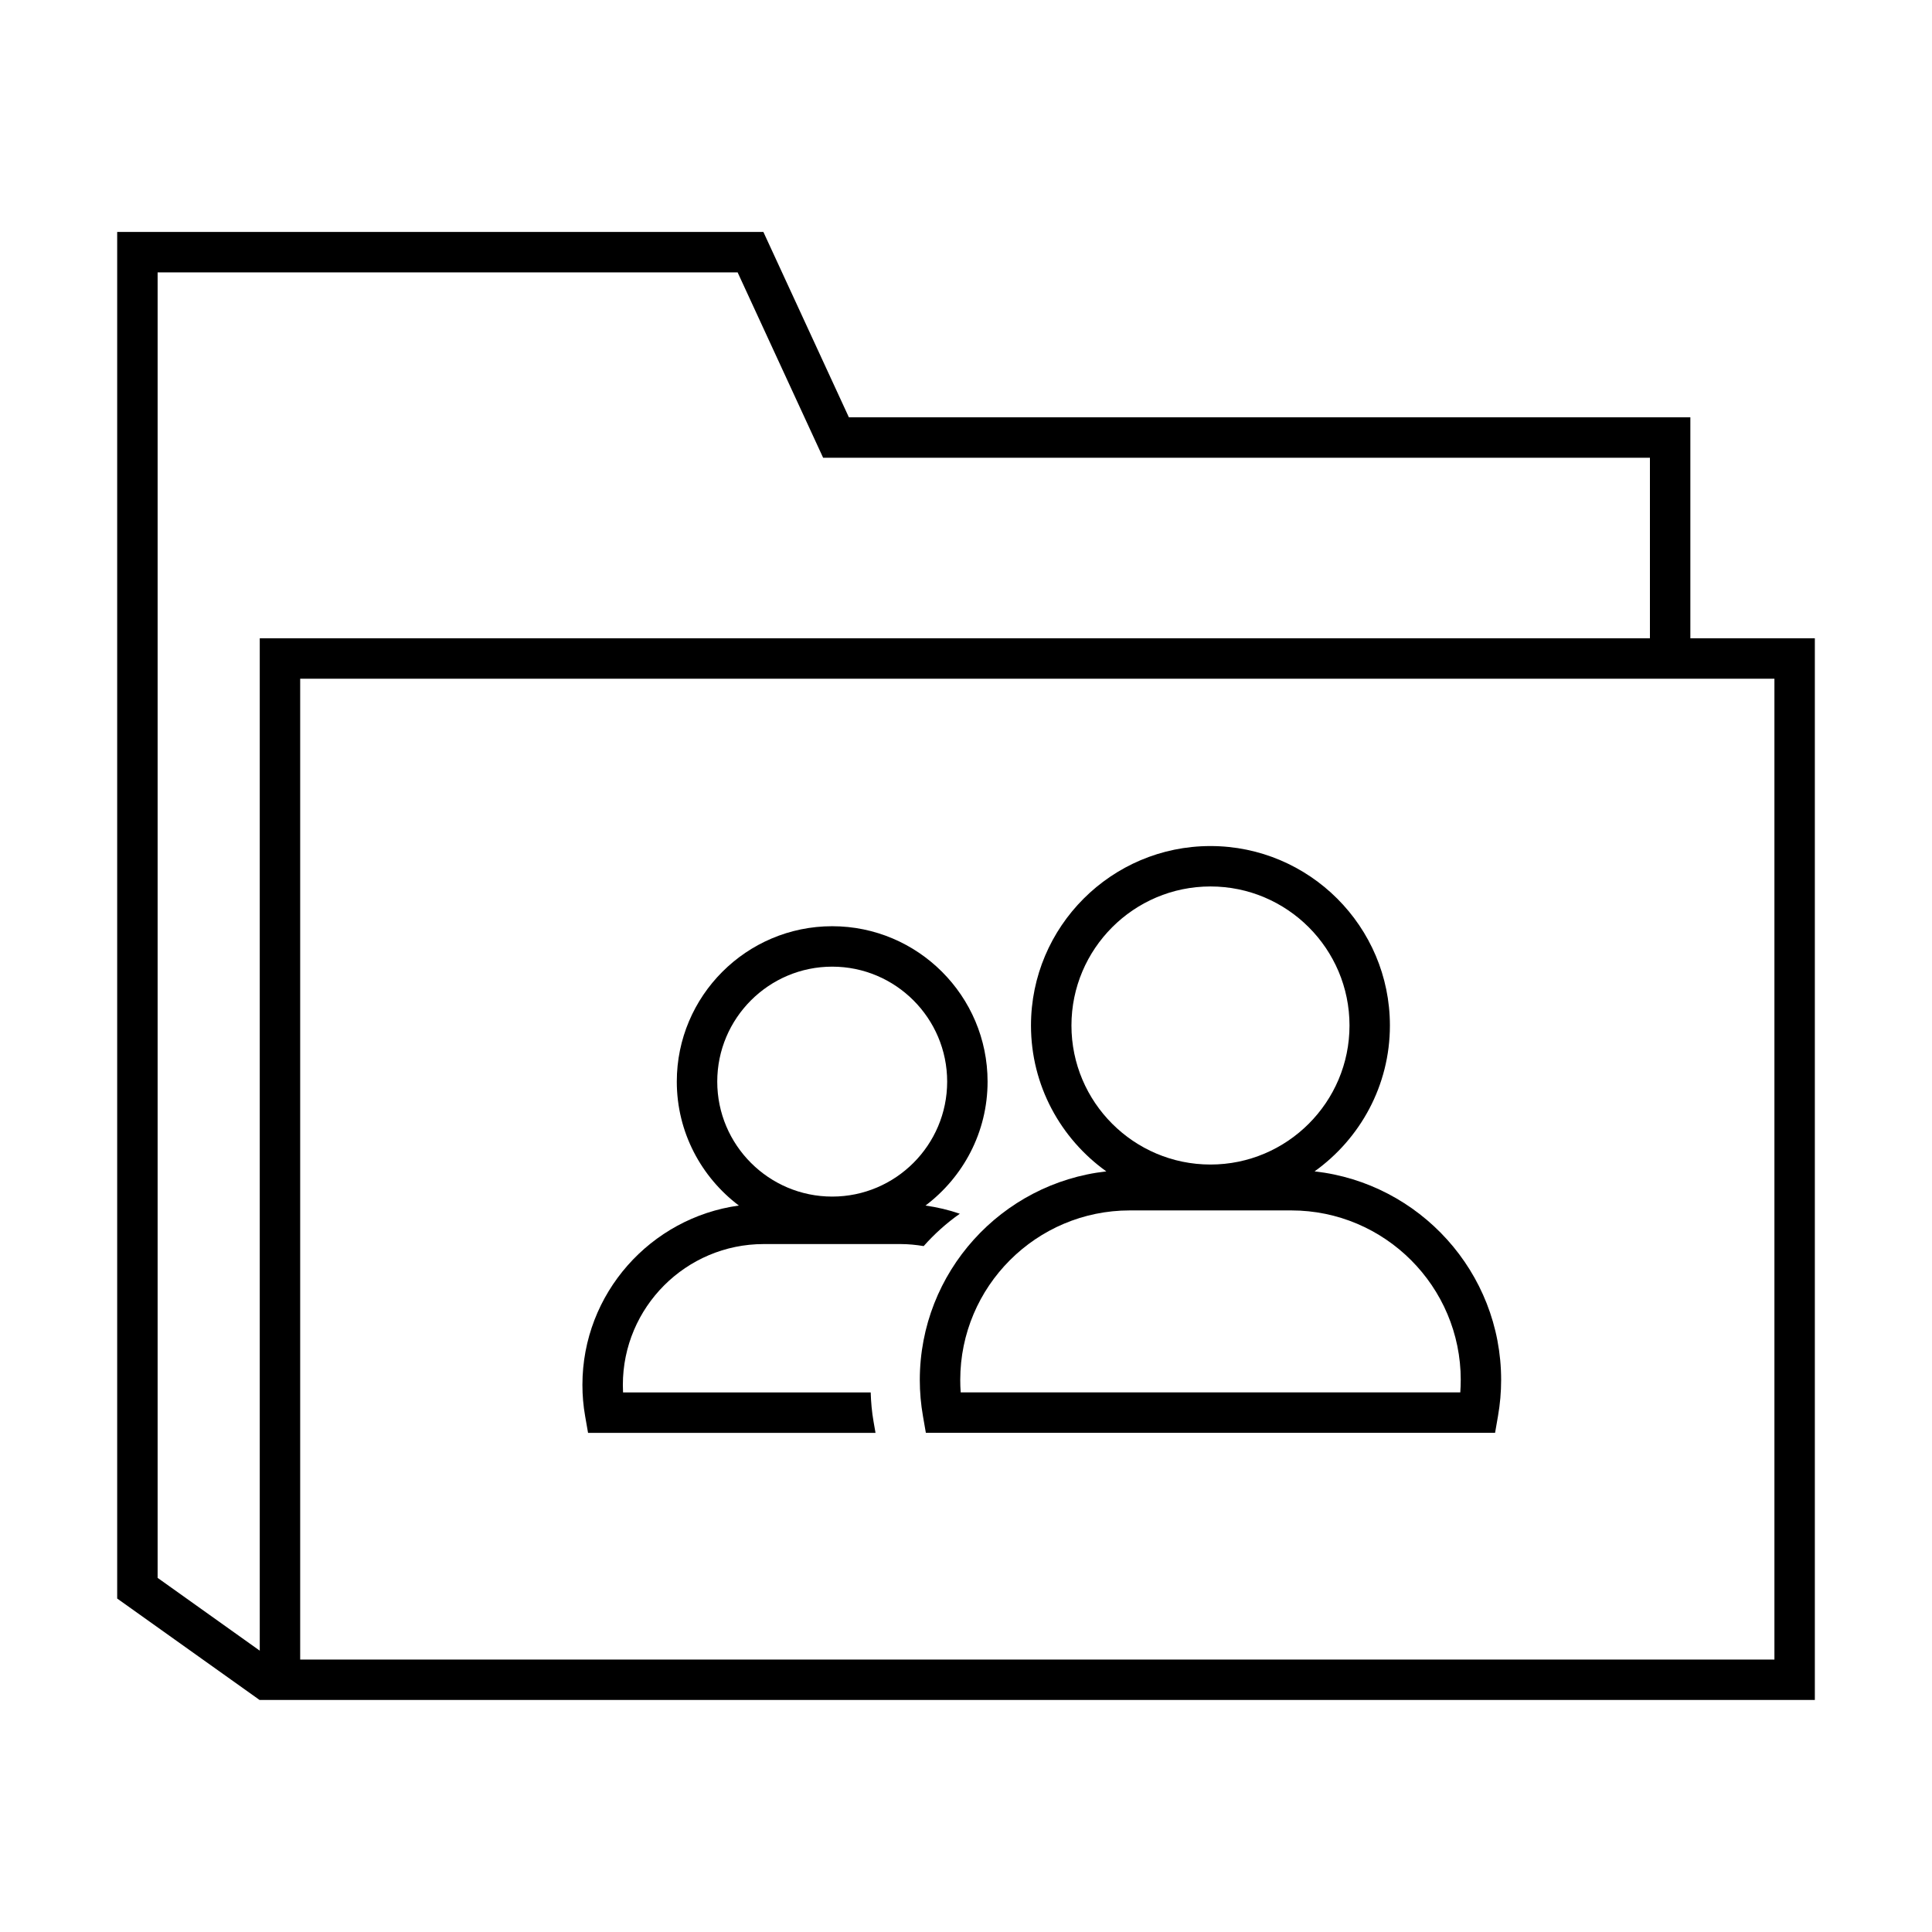 <?xml version="1.0" encoding="UTF-8"?>
<!-- Uploaded to: ICON Repo, www.iconrepo.com, Generator: ICON Repo Mixer Tools -->
<svg fill="#000000" width="800px" height="800px" version="1.1" viewBox="144 144 512 512" xmlns="http://www.w3.org/2000/svg">
 <g>
  <path d="m624.95 313.15h-32.988v-58.559h-223l-21.219-46.004-1.438-3.117h-171.25v362.12l-0.02 0.023 37.781 26.914 0.016-0.02h412.12v-281.36zm-439.18 249v-345.96h153.71l21.219 46.004 1.438 3.117h219.11v47.84l-368.41 0.004v268.29zm428.46 21.648h-390.68v-259.93h390.69v259.93z"/>
  <path d="m437.19 454.43c-27.766 3.102-49.434 26.695-49.434 55.281 0 3.188 0.281 6.41 0.836 9.566l0.77 4.434h150.85l0.77-4.434c0.555-3.16 0.836-6.383 0.836-9.574 0-28.582-21.668-52.176-49.438-55.277 12.062-8.641 19.961-22.73 19.961-38.656 0-26.223-21.336-47.559-47.559-47.559s-47.559 21.336-47.559 47.559c0.004 15.934 7.902 30.02 19.965 38.66zm93.918 55.281c0 1.094-0.039 2.195-0.117 3.289h-132.4c-0.082-1.098-0.117-2.203-0.117-3.293 0-24.777 20.156-44.934 44.934-44.934h42.77c24.777-0.004 44.934 20.152 44.934 44.938zm-66.32-130.79c20.32 0 36.844 16.531 36.844 36.848 0 20.312-16.523 36.844-36.844 36.844-20.32 0-36.844-16.531-36.844-36.844s16.523-36.848 36.844-36.848z"/>
  <path d="m299.84 523.72h76.18l-0.523-3.008c-0.449-2.543-0.672-5.129-0.754-7.703h-65.629c-0.035-0.664-0.051-1.324-0.051-1.988 0-20.586 16.742-37.332 37.328-37.332h36.301c2.074 0 4.102 0.211 6.09 0.539 2.852-3.215 6.055-6.098 9.578-8.574-2.91-1.008-5.961-1.723-9.09-2.172 9.969-7.523 16.449-19.422 16.449-32.844 0-22.707-18.477-41.18-41.18-41.18-22.707 0-41.18 18.477-41.18 41.18 0 13.41 6.481 25.316 16.445 32.844-23.375 3.231-41.457 23.285-41.457 47.539 0 2.777 0.242 5.559 0.719 8.266zm34.238-93.078c0-16.801 13.664-30.469 30.465-30.469 16.801 0 30.465 13.668 30.465 30.469 0 16.797-13.664 30.465-30.465 30.465-16.801 0-30.465-13.668-30.465-30.465z"/>
 </g>
</svg>